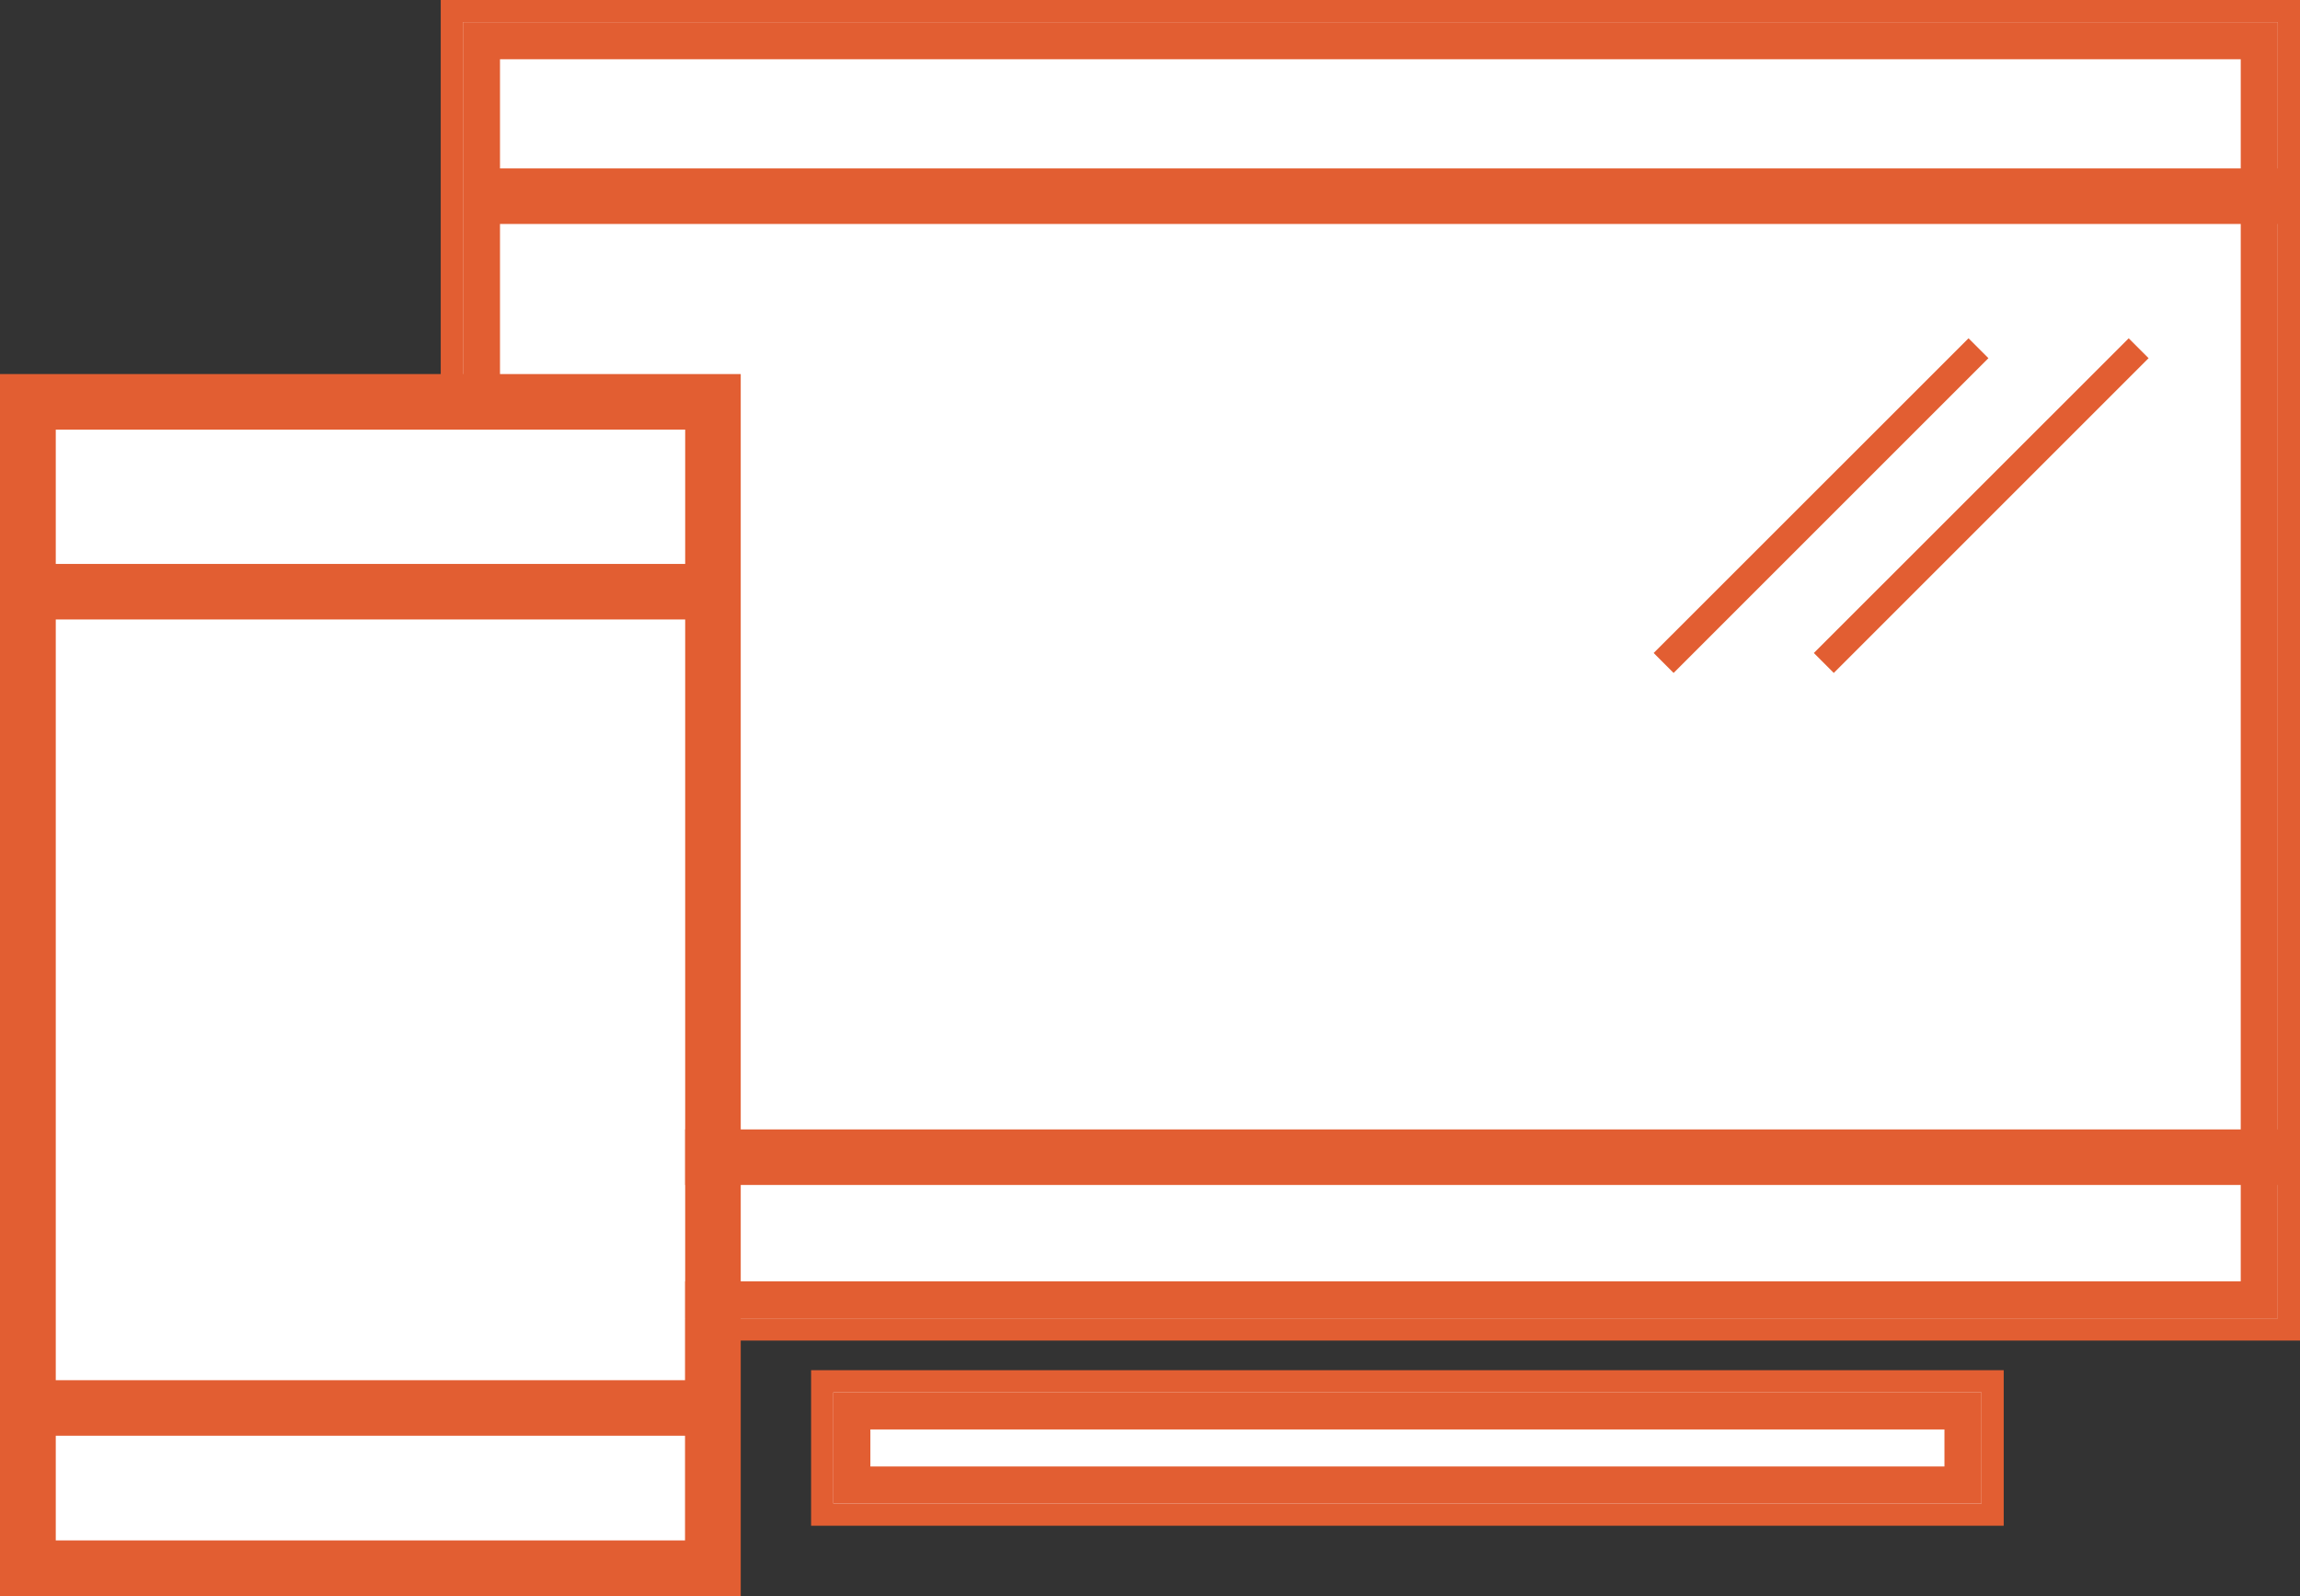 <svg xmlns="http://www.w3.org/2000/svg" width="62.1" height="43.1" viewBox="0 0 62.1 43.1">
  <rect x="0" y="0" width="62.1" height="43.1" fill="#333333" stroke="none"/>
  <g id="グループ_527" data-name="グループ 527" transform="translate(-70.5 -1461.4)">
    <g id="グループ_386" data-name="グループ 386" transform="translate(71.94 1461.94)">
      <g id="グループ_380" data-name="グループ 380" transform="translate(0)">
        <rect id="長方形_207" data-name="長方形 207" width="49" height="35" transform="translate(11.06 0.06)" fill="#fff" stroke="#E25E32" stroke-width="1.2"/>
        <rect id="長方形_208" data-name="長方形 208" width="31" height="3" transform="translate(21.06 37.06)" fill="#fff" stroke="#E25E32" stroke-width="1.2"/>
        <line id="線_85" data-name="線 85" x2="48.441" transform="translate(11.678 4.758)" fill="none" stroke="#E25E32" stroke-width="1.2"/>
        <line id="線_86" data-name="線 86" x2="48.441" transform="translate(11.678 30.708)" fill="none" stroke="#E25E32" stroke-width="1.2"/>
        <g id="グループ_376" data-name="グループ 376" transform="translate(0 11.529)">
          <rect id="長方形_209" data-name="長方形 209" width="17" height="30" transform="translate(0.06 -0.468)" fill="#fff" stroke="#E25E32" stroke-width="1.2"/>
          <line id="線_87" data-name="線 87" x2="16.57" transform="translate(0.367 3.909)" fill="none" stroke="#E25E32" stroke-width="1.2"/>
          <line id="線_88" data-name="線 88" x2="16.57" transform="translate(0.367 25.951)" fill="none" stroke="#E25E32" stroke-width="1.2"/>
        </g>
      </g>
      <g id="グループ_377" data-name="グループ 377" transform="translate(0)">
        <g id="長方形_207-2" data-name="長方形 207" transform="translate(11.06 0.06)" fill="#fff" stroke="#E25E32" stroke-width="1">
          <rect width="49" height="35" stroke="none"/>
          <rect x="0.5" y="0.5" width="48" height="34" fill="none"/>
        </g>
        <g id="長方形_208-2" data-name="長方形 208" transform="translate(21.06 37.06)" fill="#fff" stroke="#E25E32" stroke-width="1">
          <rect width="31" height="3" stroke="none"/>
          <rect x="0.5" y="0.5" width="30" height="2" fill="none"/>
        </g>
        <line id="線_85-2" data-name="線 85" x2="48.441" transform="translate(11.678 4.758)" fill="none" stroke="#E25E32" stroke-width="1.5"/>
        <line id="線_86-2" data-name="線 86" x2="48.441" transform="translate(11.678 30.708)" fill="none" stroke="#E25E32" stroke-width="1.5"/>
        <g id="グループ_376-2" data-name="グループ 376" transform="translate(0 11.529)">
          <g id="長方形_209-2" data-name="長方形 209" transform="translate(0.06 -0.468)" fill="#fff" stroke="#E25E32" stroke-width="1.5">
            <rect width="17" height="30" stroke="none"/>
            <rect x="-0.75" y="-0.75" width="18.5" height="31.5" fill="none"/>
          </g>
          <line id="線_87-2" data-name="線 87" x2="18.103" transform="translate(0 3.909)" fill="none" stroke="#E25E32" stroke-width="1.5"/>
          <line id="線_88-2" data-name="線 88" x2="18.103" transform="translate(0 25.951)" fill="none" stroke="#E25E32" stroke-width="1.5"/>
        </g>
      </g>
      <path id="パス_507" data-name="パス 507" d="M195.967,135.723l.538.539,8.5-8.5-.537-.537Z" transform="translate(-148.433 -118.63)" fill="#E25E32"/>
      <path id="パス_508" data-name="パス 508" d="M195.967,135.723l.538.539,8.5-8.5-.537-.537Z" transform="translate(-152.758 -118.63)" fill="#E25E32"/>
    </g>
  </g>
</svg>
